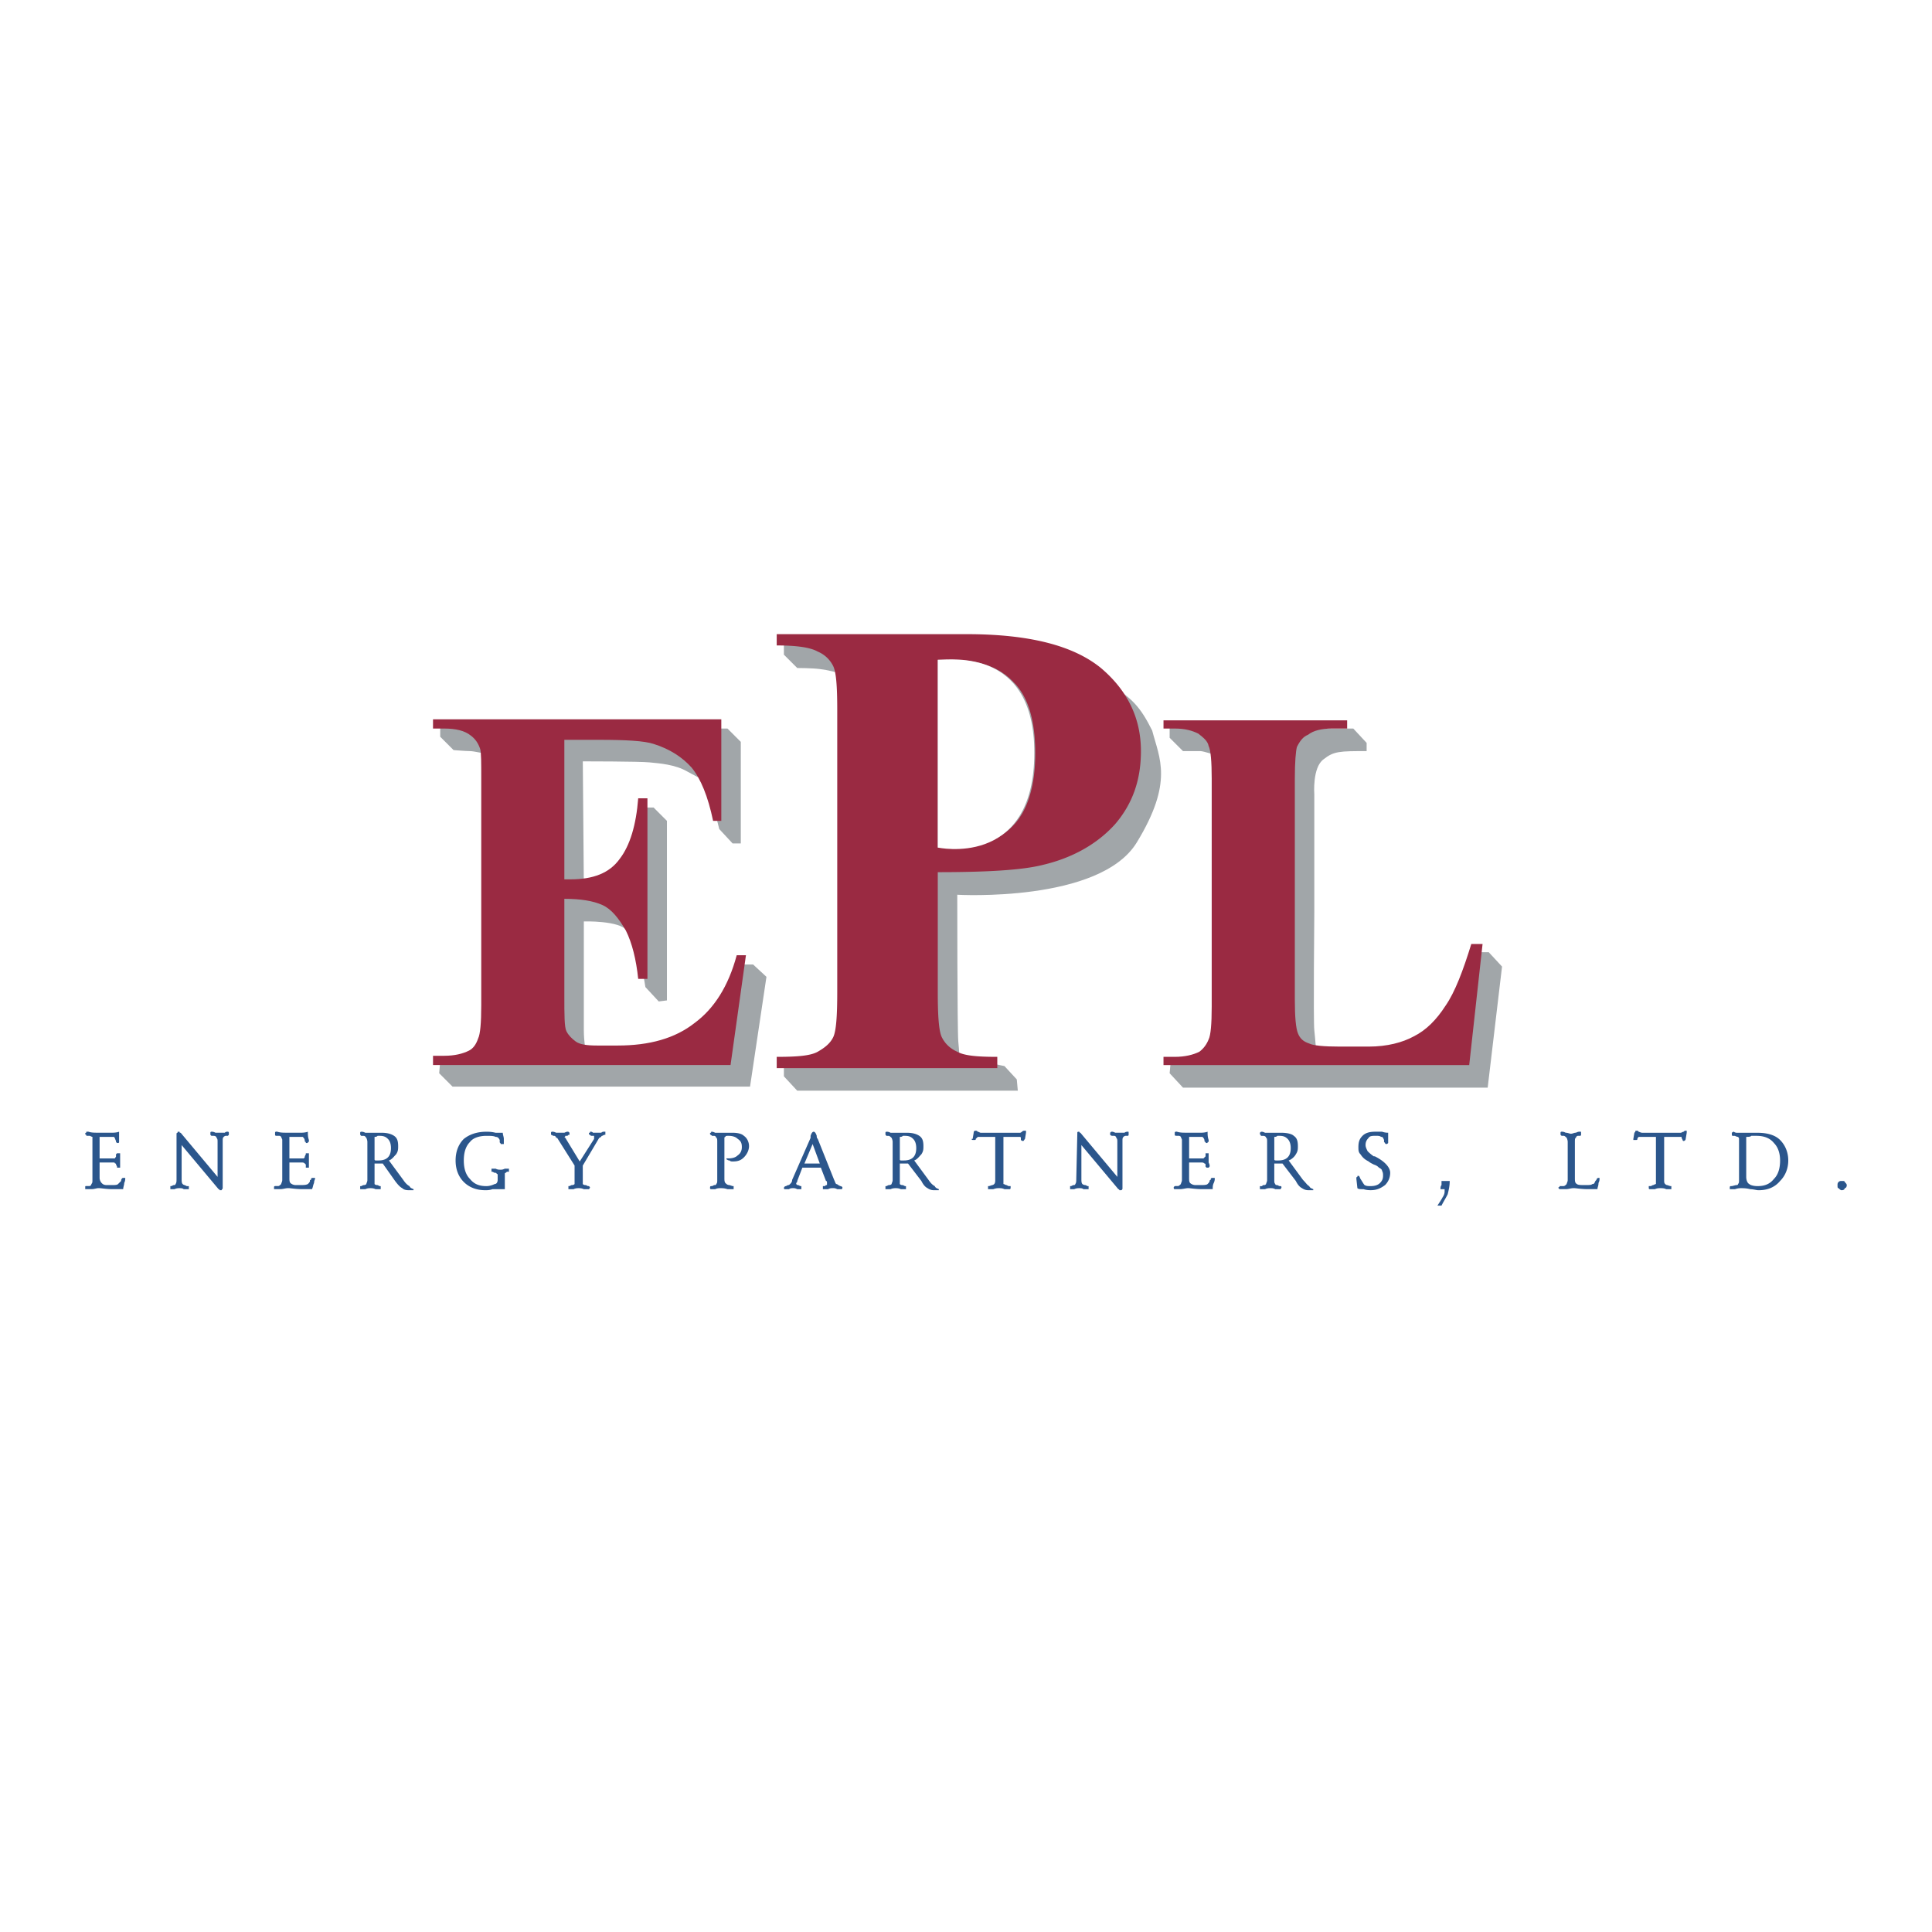<svg xmlns="http://www.w3.org/2000/svg" width="2500" height="2500" viewBox="0 0 192.756 192.756"><g fill-rule="evenodd" clip-rule="evenodd"><path fill="#fff" d="M0 0h192.756v192.756H0V0z"/><path d="M102.674 69.718s-.82-1.024-3.584-1.536c-2.866-.512-3.582-.205-3.582-.205l-.103 17.401-2.662-.205-.716-19.755 9.007.307 1.64 3.993zM116.695 72.584v1.024l1.332 1.33h1.74c.307 0 1.535.41 1.535.41l.92 29.684-5.424.922-.104 1.125 1.332 1.434h30.4l1.432-12.078L148.529 95H147.3l-1.637 10.441-14.33-.307s-.104-1.434-.205-2.355c-.104-.92 0-11.668 0-11.668V79.237s-.205-2.662.922-3.48c1.023-.819 1.637-.819 4.299-.819v-.818l-1.332-1.433h-3.172l-15.15-.103z" fill="#a1a6a9"/><path d="M78.209 64.191v1.126l1.331 1.33s1.433 0 2.252.103 1.74.307 2.764.717c.921.409.921 3.377.921 3.377l-.819 34.801-6.449.615v1.125l1.331 1.434h22.007l-.102-1.125-1.229-1.332-4.504-.92s0-.512-.103-1.535c-.102-1.127-.102-14.638-.102-14.638s14.228.819 17.912-5.22c3.686-6.039 2.252-8.393 1.537-11.157-1.127-2.252-2.049-3.48-4.914-4.913s-9.826-3.378-9.826-3.378l-22.007-.41zM43.92 72.379v1.126l1.331 1.331s1.228.102 1.638.102c.409 0 1.74.307 1.74.307l.102 30.298-4.811.307-.103 1.229 1.331 1.332h29.684l1.637-10.953-1.33-1.229H73.91l-1.843 9.416-13.613-.613s-.205-1.125-.205-2.252V91.93s3.583-.102 4.299.921c.716 1.024 1.638 4.401 1.638 4.401l.205 1.229 1.331 1.434.818-.104V81.898l-1.33-1.331h-1.126s-.614 8.086-.717 8.086-5.118-.41-5.118-.41l-.102-12.283s5.629 0 6.653.102c1.023.103 2.559.205 3.787.921l2.661 1.433.307 3.48.205.819 1.331 1.433h.819V74.017l-1.331-1.331h-3.582l-25.077-.307z" fill="#a1a6a9"/><path d="M104.004 86.3c3.07-.716 5.527-2.149 7.268-4.094 1.74-2.047 2.559-4.401 2.559-7.268 0-3.275-1.33-6.039-3.992-8.291-2.764-2.251-7.164-3.377-13.409-3.377H77.493v1.126c2.047 0 3.377.205 4.094.614a3.003 3.003 0 0 1 1.535 1.433c.307.614.41 2.047.41 4.401v28.148c0 2.354-.103 3.891-.41 4.504-.307.613-.819 1.023-1.535 1.434-.717.408-2.047.512-4.094.512v1.125H99.5v-1.125c-1.945 0-3.276-.104-3.992-.512-.717-.309-1.229-.82-1.536-1.434s-.41-2.15-.41-4.504V87.016c4.915 0 8.395-.204 10.442-.716zm-9.11-20.472c2.764 0 4.811.717 6.245 2.252 1.432 1.433 2.148 3.788 2.148 7.063 0 3.173-.717 5.629-2.148 7.165-1.434 1.535-3.379 2.252-6.041 2.252h-1.535V65.828h1.331z" fill="#9a2a42"/><path d="M11.882 112.912v1.026c0 .102-.103.102-.103.102-.102 0-.102 0-.205-.102v-.104c-.103-.205-.103-.307-.205-.408H9.937v2.148h1.535c0-.102.103-.102.103-.205v-.205l.103-.102h.307v1.434h-.307v-.104l-.103-.205c0-.102 0-.102-.103-.102 0-.102-.102-.102-.204-.102H9.937v1.535c0 .205.103.408.205.512.102.102.205.205.512.205h.409c.409 0 .614 0 .716-.104l.307-.307v-.102c.103-.205.103-.205.307-.205h.103v.102s0 .205-.103.41c0 .205-.102.408-.102.613h-1.023c-.717 0-1.126-.102-1.434-.102-.205 0-.409.102-.716.102h-.614v-.102-.104c0-.102 0-.102.103-.102h.307a.22.22 0 0 0 .205-.205c.103-.102.103-.205.103-.408v-3.992-.307c-.103 0-.205-.104-.307-.104h-.207c-.102 0-.102 0-.102-.102 0 0-.103 0-.103-.104 0-.102.103-.102.103-.102 0-.104 0-.104.102-.104h.103c.307.104.614.104.921.104h1.228c.308.006.615.006.922-.098zM21.708 117.416v-3.479c0-.205 0-.309-.102-.41 0-.102-.103-.205-.307-.205h-.205l-.103-.102v-.104-.102c0-.104.103-.104.103-.104.102 0 .205 0 .409.104h.921c.102-.104.205-.104.307-.104 0 0 .102 0 .102.104v.206l-.102.102h-.205c-.102 0-.205.104-.205.104-.102.102-.102.203-.102.408v4.709c0 .102-.103.102-.103.205h-.206s0-.104-.102-.104l-3.685-4.4v3.377c0 .205 0 .41.103.512 0 0 .103.104.205.104l.205.102h.205v.307h-.512c-.103-.102-.307-.102-.41-.102-.102 0-.307 0-.512.102h-.41v-.102-.205h.103l.205-.102c.103 0 .205 0 .205-.104.103-.102.103-.307.103-.512v-4.504c0-.102.103-.102.103-.102 0-.104 0-.104.103-.104h.102c0 .104 0 .104.103.104l3.684 4.401zM30.716 112.912c0 .309 0 .514.102.82v.102c0 .104 0 .104-.102.104 0 .102 0 .102-.103.102s-.103 0-.103-.102c0 0-.102 0-.102-.104 0-.205-.103-.307-.205-.408h-1.33v2.148H30.306c.103-.102.103-.102.103-.205l.102-.205v-.102h.308v1.434h-.307v-.309l-.102-.102c-.103-.102-.205-.102-.307-.102h-1.229v1.535c0 .205 0 .408.103.512a.783.783 0 0 0 .512.205h.41c.409 0 .614 0 .819-.104.102-.102.205-.205.205-.307s0-.102.103-.102c0-.205.102-.205.205-.205h.102c.103 0 .103 0 .103.102 0 0-.103.205-.103.41-.102.205-.102.408-.205.613h-.921c-.716 0-1.228-.102-1.433-.102-.307 0-.512.102-.819.102h-.614v-.102-.104c0-.102.103-.102.103-.102h.307c.102 0 .204-.102.307-.205 0-.102.103-.205.103-.408v-3.992c0-.104-.103-.205-.103-.307 0 0-.103-.104-.205-.104h-.307s-.102 0-.102-.102v-.104-.102c0-.104.102-.104.102-.104h.103c.307.104.614.104.921.104h1.331c.201.006.508.006.815-.098zM37.369 113.426c.103 0 .205 0 .307-.104h.205c.41 0 .614.104.819.307.205.205.307.512.307.922s-.102.717-.307.922c-.205.203-.512.307-.921.307h-.307s-.103 0-.103-.104v-2.25zm2.15 1.738c.205-.307.205-.512.205-.818 0-.512-.103-.818-.409-1.023-.308-.205-.717-.307-1.229-.307h-1.638c-.205-.104-.307-.104-.409-.104 0 0-.103 0-.103.104v.102c0 .104 0 .104.103.205h.205c.205 0 .205.104.307.205 0 0 .102.205.102.41v3.787c0 .203-.102.307-.102.408-.103.104-.205.104-.307.104l-.205.102h-.103v.307h.512c.205-.102.409-.102.512-.102.102 0 .307 0 .512.102h.512v-.307h-.103l-.205-.102c-.102 0-.205 0-.307-.104v-2.047h.82l1.228 1.74c.307.41.512.613.716.717.205.205.512.205.717.205h.41v-.104c-.205-.102-.307-.102-.409-.307-.205-.102-.409-.307-.614-.613l-1.433-1.945c.305-.103.51-.41.715-.615zM50.368 118.645H49.14c-.308.104-.512.104-.717.104-.921 0-1.638-.309-2.149-.82s-.819-1.227-.819-2.148.307-1.639.819-2.15c.512-.408 1.229-.717 2.252-.717.205 0 .512 0 .921.104h.717c0 .205.103.41.103.613v.512h-.308c0-.102-.102-.102-.102-.203v-.205c-.103-.205-.205-.307-.41-.307-.204-.104-.512-.104-.921-.104-.717 0-1.331.205-1.638.615-.41.408-.614 1.023-.614 1.842s.205 1.434.614 1.842c.409.512.921.717 1.638.717.307 0 .614-.102.819-.205.205 0 .307-.205.307-.408v-.512c0-.104-.103-.104-.103-.104 0-.102-.103-.102-.205-.102l-.205-.104h-.103v-.102-.205h.41c.205.104.307.104.512.104.103 0 .205 0 .41-.104h.41v.307h-.205l-.102.104s-.103 0-.103.102v1.534zM57.329 116.291l-1.74-2.764h-.102c0-.102-.103-.205-.205-.205h-.102c-.103-.102-.205-.102-.205-.102v-.104-.102c0-.104.103-.104.103-.104.103 0 .205 0 .41.104h.819c.205-.104.307-.104.307-.104.102 0 .102 0 .205.104v.206c-.103 0-.103 0-.205.102h-.207c0 .104-.102.104-.102.104l.102.102 1.433 2.354 1.433-2.252v-.102-.102-.104h-.308l-.103-.102c-.102 0-.102-.104-.102-.104 0-.102 0-.102.102-.102 0-.104 0-.104.103-.104 0 0 .103 0 .205.104h.819c.103-.104.205-.104.307-.104h.103v.309h-.103l-.205.102s-.103 0-.103.104c-.102 0-.102.102-.205.102l-1.638 2.764V118.133c.102.104.205.104.307.104l.205.102h.102l.102.102c0 .104-.102.205-.102.205h-.102-.41c-.205-.102-.409-.102-.512-.102-.102 0-.307 0-.512.102h-.512v-.102-.205h.103l.205-.102c.102 0 .205 0 .307-.104V116.291h.003zM72.478 115.676v-.102h.205c.41 0 .717-.102.921-.307.308-.205.41-.512.41-.818 0-.41-.103-.615-.41-.82-.204-.203-.511-.307-.921-.307-.205 0-.307 0-.307.104-.102 0-.102.102-.102.102v3.992c0 .205 0 .408.102.512.103.102.205.205.41.205l.307.102h.102v.307h-.614c-.307-.102-.512-.102-.716-.102-.102 0-.307 0-.512.102h-.41c-.102 0-.102-.102-.102-.102 0-.104 0-.205.102-.205h.103l.205-.102c.103 0 .205 0 .205-.104.103-.102.103-.205.103-.408v-3.787c0-.205 0-.41-.103-.41a.22.22 0 0 0-.205-.205h-.205c-.103-.102-.205-.102-.205-.205 0-.102 0-.102.102-.102 0-.104 0-.104.103-.104 0 0 .103 0 .307.104H73.093c.511 0 .921.102 1.125.307.308.205.512.615.512 1.023 0 .41-.204.818-.512 1.127-.307.307-.614.408-1.125.408-.103 0-.205 0-.307-.102-.206 0-.206-.103-.308-.103zM81.792 116.086h-1.535l.819-1.945.716 1.945zm-.307-2.764c-.102-.307-.205-.41-.307-.41-.102 0-.205.104-.307.41v.205l-1.842 4.197c0 .203-.102.307-.205.408-.103.104-.103.104-.205.104l-.204.102a.22.22 0 0 0-.205.205s0 .102.103.102h.41c.103-.102.307-.102.41-.102.102 0 .205 0 .409.102h.41v-.102-.205h-.103l-.205-.102h-.103l-.102-.104v-.102c.102-.104.102-.104.102-.205l.512-1.33h1.843l.512 1.33c.103 0 .103.102.103.205v.206h-.103l-.103.102H82.1v.307h.512c.205-.102.307-.102.512-.102.103 0 .205 0 .41.102h.41c.102 0 .102-.102.102-.205 0 0-.102-.102-.205-.102l-.205-.102s-.102-.104-.205-.104c-.102-.102-.102-.205-.205-.408l-1.638-4.096c-.103-.101-.103-.202-.103-.306zM89.776 113.426c.103 0 .205 0 .307-.104h.205c.41 0 .614.104.819.307.205.205.307.512.307.922s-.102.717-.307.922c-.205.203-.512.307-.921.307h-.307s-.103 0-.103-.104v-2.25zm2.149 1.738c.205-.307.205-.512.205-.818 0-.512-.103-.818-.41-1.023s-.716-.307-1.228-.307h-1.638c-.205-.104-.308-.104-.41-.104 0 0-.102 0-.102.104v.102c0 .104 0 .104.102.205h.205c.103 0 .205.104.308.205 0 0 .102.205.102.41v3.787c0 .203-.102.307-.102.408-.103.104-.205.104-.308.104l-.205.102h-.102v.307h.512c.205-.102.409-.102.512-.102.102 0 .307 0 .512.102h.512v-.307h-.103l-.205-.102c-.102 0-.205 0-.307-.104v-2.047h.82l1.331 1.74c.205.41.41.613.614.717.307.205.512.205.717.205h.41v-.104c-.205-.102-.307-.102-.409-.307-.205-.102-.41-.307-.614-.613l-1.433-1.945c.305-.103.51-.41.714-.615zM100.113 113.426V118.133c.104 0 .205.104.309.104l.203.102h.205v.102c0 .104 0 .205-.102.205h-.104-.408c-.205-.102-.41-.102-.512-.102-.205 0-.307 0-.615.102h-.512v-.102-.205h.104l.307-.102c.102 0 .205-.104.205-.104.102-.102.102-.307.102-.408v-4.299H97.554l-.102.102-.104.102c0 .104 0 .104-.102.104h-.206s-.102 0-.102-.104h.102l.104-.613c0-.104 0-.104.102-.205h.102c.104 0 .104 0 .205.102.104 0 .205.104.309.104h3.889c.102 0 .205-.104.205-.104.102-.102.205-.102.205-.102h.203v.206l-.102.613c-.102.104-.102.205-.205.205-.102 0-.205-.102-.205-.102v-.205s0-.102-.102-.102h-1.637v-.001zM111.477 117.416v-3.479c0-.205 0-.309-.104-.41a.22.22 0 0 0-.205-.205h-.203c-.104 0-.205-.102-.205-.102v-.104-.102c.102-.104.102-.104.205-.104 0 0 .102 0 .307.104H112.192c.104-.104.309-.104.309-.104.102 0 .102 0 .102.104v.206s0 .102-.102.102h-.205c-.104 0-.205.104-.205.104-.102.102-.102.203-.102.408v4.709c0 .102 0 .102-.104.205h-.102-.104s0-.104-.102-.104l-3.686-4.4v3.377c0 .205 0 .41.104.512 0 0 .102.104.307.104l.205.102h.102v.307h-.512c-.102-.102-.307-.102-.408-.102-.104 0-.309 0-.512.102h-.411v-.102-.205h.102l.205-.102c.104 0 .205 0 .205-.104.102-.102.102-.307.102-.512l.104-4.504v-.102c0-.104.102-.104.102-.104h.104c0 .104.102.104.102.104l3.685 4.401zM120.482 112.912c0 .309 0 .514.104.82v.102c0 .104 0 .104-.104.104 0 .102 0 .102-.102.102 0 0-.102 0-.102-.102 0 0-.104 0-.104-.104 0-.205-.102-.307-.205-.408h-1.33v2.148h1.434l.205-.205v-.205-.102h.307V115.984c.102.203.102.307.102.307 0 .102 0 .102-.102.205h-.206l-.102-.104v-.205c0-.102-.104-.102-.104-.102-.102-.102-.205-.102-.307-.102h-1.229v1.535c0 .205 0 .408.102.512a.793.793 0 0 0 .514.205h.512c.307 0 .613 0 .715-.104.104-.102.205-.205.205-.307s.104-.102.104-.102c0-.205.102-.205.203-.205h.104c.102 0 .102 0 .102.102 0 0 0 .205-.102.41-.104.205-.104.408-.104.613h-1.023c-.715 0-1.229-.102-1.432-.102-.205 0-.512.102-.82.102h-.512c-.102 0-.102-.102-.102-.102v-.104c.102-.102.102-.102.205-.102h.205c.102 0 .203-.102.307-.205 0-.102.102-.205.102-.408v-3.992c0-.104-.102-.205-.102-.307 0 0-.104-.104-.205-.104h-.205c-.102 0-.205 0-.205-.102v-.104-.102c0-.104.104-.104.205-.104.307.104.615.104.922.104h1.33c.207.006.514.006.82-.098zM127.137 113.426c.102 0 .205 0 .307-.104h.205c.41 0 .613.104.818.307.205.205.309.512.309.922s-.104.717-.309.922c-.205.203-.512.307-.922.307h-.203c-.104 0-.205 0-.205-.104v-2.25zm2.148 1.738c.205-.307.205-.512.205-.818 0-.512-.102-.818-.408-1.023-.205-.205-.717-.307-1.229-.307h-1.639c-.205-.104-.307-.104-.307-.104-.102 0-.102 0-.205.104v.102c0 .104.104.104.104.205h.204c.205 0 .309.104.309.205.102 0 .102.205.102.41v3.787c0 .203-.102.307-.102.408-.104.104-.104.104-.309.104l-.102.102h-.205v.307h.512c.205-.102.41-.102.512-.102.205 0 .309 0 .512.102h.512s.104-.102.104-.205c0 0 0-.102-.104-.102h-.102l-.205-.102c-.102 0-.205 0-.205-.104-.102-.102-.102-.205-.102-.408v-1.639h.819l1.33 1.74c.205.41.41.613.615.717.307.205.512.205.717.205H131.026v-.104c-.203-.102-.307-.102-.408-.307-.205-.102-.307-.307-.615-.613l-1.432-1.945c.306-.103.613-.41.714-.615zM135.428 118.543l-.102-.922v-.102c0-.104.102-.104.102-.104 0-.102 0-.102.102-.102.104 0 .104.102.205.307.205.307.307.512.41.615.205.102.307.102.613.102.41 0 .717-.102.922-.307s.307-.41.307-.717c0-.205 0-.307-.102-.512 0-.102-.104-.205-.309-.307-.102-.104-.203-.205-.512-.309-.203-.102-.408-.203-.512-.307-.408-.205-.613-.408-.818-.717-.205-.203-.205-.408-.205-.715 0-.512.104-.82.41-1.127s.717-.41 1.33-.41h.615c.307.104.512.104.613.104v1.024c-.102.102-.102.102-.205.102 0 0-.102 0-.102-.102l-.104-.102v-.205c-.102-.205-.102-.307-.307-.307-.102-.104-.307-.104-.512-.104-.307 0-.613 0-.717.205-.203.205-.307.41-.307.717 0 .205.104.408.205.613.102.104.307.307.613.512h.104c1.023.512 1.535 1.127 1.535 1.639s-.205.92-.512 1.229c-.41.307-.818.512-1.434.512-.102 0-.408 0-.717-.104-.303.003-.508.003-.609-.099zM143.82 117.826H144.638c0 .512-.102.922-.203 1.33-.205.41-.41.717-.615 1.127h-.408c.203-.307.408-.615.512-.82.205-.307.205-.512.205-.613v-.205h-.205-.205c0-.102 0-.307.102-.408l-.001-.411zM157.639 113.322h-.205c-.102 0-.203.104-.203.205-.104 0-.104.205-.104.41v3.582c0 .307 0 .512.205.613.102.104.41.104.818.104.41 0 .615 0 .717-.104.205 0 .205-.102.307-.307l.104-.102c0-.104.102-.205.205-.205h.102v.102c0 .104 0 .205-.102.41 0 .307-.104.408-.104.613h-.922c-.715 0-1.227-.102-1.432-.102-.307 0-.512.102-.818.102h-.616l-.102-.102c0-.104 0-.104.102-.104 0-.102 0-.102.104-.102h.307c.102 0 .205-.102.307-.205 0-.102.102-.205.102-.408v-3.787c0-.205-.102-.41-.102-.41-.102-.102-.205-.205-.307-.205h-.205l-.102-.102v-.104-.102c0-.104.102-.104.102-.104.102 0 .205 0 .41.104.203 0 .408.102.512.102.203 0 .307-.102.512-.102.203-.104.307-.104.408-.104.104 0 .104 0 .104.104v.206s-.001.104-.104.104zM166.033 113.426v4.299c0 .203 0 .307.102.408 0 0 .102.104.205.104l.307.102h.104v.307h-.514c-.203-.102-.408-.102-.613-.102-.102 0-.307 0-.512.102h-.512c-.102 0-.102-.102-.102-.102v-.205h.203l.205-.102c.104 0 .205-.104.307-.104V113.426H163.472c0 .102-.102.102-.102.102v.102c0 .104-.102.104-.102.104h-.309v-.104l.104-.613c.102-.104.102-.104.102-.205h.104c.102 0 .203 0 .203.102.104 0 .205.104.41.104h3.787c.104 0 .205-.104.307-.104.104-.102.104-.102.205-.102h.104v.206l-.104.613a.219.219 0 0 1-.205.205c-.102 0-.102-.102-.102-.102l-.102-.205v-.102H166.033v-.001zM174.221 113.426c.205 0 .41 0 .512-.104h.512c.717 0 1.332.205 1.74.717.41.41.615 1.023.615 1.74 0 .818-.205 1.434-.615 1.842-.408.512-.922.717-1.637.717-.41 0-.717-.102-.82-.205-.203-.102-.307-.408-.307-.717v-3.99zm-.717 4.299c0 .203 0 .307-.102.408 0 .104-.102.104-.205.104l-.41.102h-.102c-.102 0-.102.102-.102.102v.205h.512c.307-.102.512-.102.613-.102.205 0 .512 0 .922.102.307 0 .613.104.818.104.922 0 1.639-.309 2.15-.922.512-.512.818-1.229.818-2.047s-.307-1.535-.818-2.047-1.332-.717-2.252-.717H173.299c-.205 0-.309-.104-.309-.104-.102 0-.205.104-.205.104v.206c0 .102.104.102.104.102h.205c.205.104.307.104.307.104.102.102.102.102.102.203v4.093h.001zM183.74 117.826c.205 0 .307 0 .307.102.104.104.205.205.205.309 0 .203-.102.307-.205.307 0 .102-.102.205-.307.205-.102 0-.205-.104-.307-.205-.104 0-.104-.104-.104-.307 0-.104 0-.205.104-.309.102-.102.206-.102.307-.102z" fill="#2b568c"/><path d="M93.563 65.828V84.56s9.316 2.047 9.623-8.905c.306-11.055-8.292-9.827-9.623-9.827z" fill="#fff"/><path d="M56.305 73.812v13.92h.614c2.251 0 3.89-.614 4.913-2.047 1.023-1.331 1.638-3.378 1.842-6.04h.921v18.016h-.921c-.205-1.945-.614-3.583-1.228-4.812-.717-1.228-1.433-2.149-2.354-2.559-.921-.41-2.149-.614-3.787-.614v9.725c0 1.842 0 3.07.205 3.48.205.408.512.715.921 1.023.409.307 1.125.408 2.149.408h2.047c3.173 0 5.732-.717 7.677-2.252 1.945-1.432 3.378-3.684 4.197-6.755h.921l-1.535 10.952H43.203v-.922h1.126c1.023 0 1.842-.203 2.457-.512.41-.205.717-.613.921-1.229.205-.408.307-1.535.307-3.275V77.702c0-1.638 0-2.559-.103-2.968-.205-.614-.512-1.024-.921-1.331-.614-.512-1.536-.716-2.662-.716h-1.126v-.921h28.763v10.133h-.819c-.512-2.457-1.229-4.197-2.149-5.323-.921-1.023-2.149-1.842-3.787-2.354-.921-.307-2.764-.409-5.425-.409h-3.48v-.001zM147.916 94.182l-1.332 12.078h-30.502v-.818h1.125c1.025 0 1.844-.205 2.457-.512.41-.309.717-.717.922-1.229.205-.41.307-1.535.307-3.275V77.702c0-1.74-.102-2.866-.307-3.275-.104-.512-.512-.818-1.023-1.229-.615-.307-1.33-.511-2.355-.511h-1.125v-.819h18.322v.819h-1.535c-1.023 0-1.844.205-2.355.614-.512.205-.818.614-1.125 1.229-.104.409-.205 1.433-.205 3.173V99.71c0 1.74.102 2.865.307 3.377s.512.82 1.127 1.023c.408.205 1.434.309 3.07.309h2.865c1.844 0 3.379-.41 4.504-1.023 1.229-.615 2.252-1.639 3.174-3.072.922-1.33 1.74-3.479 2.559-6.141h1.125v-.001z" fill="#9a2a42"/></g></svg>